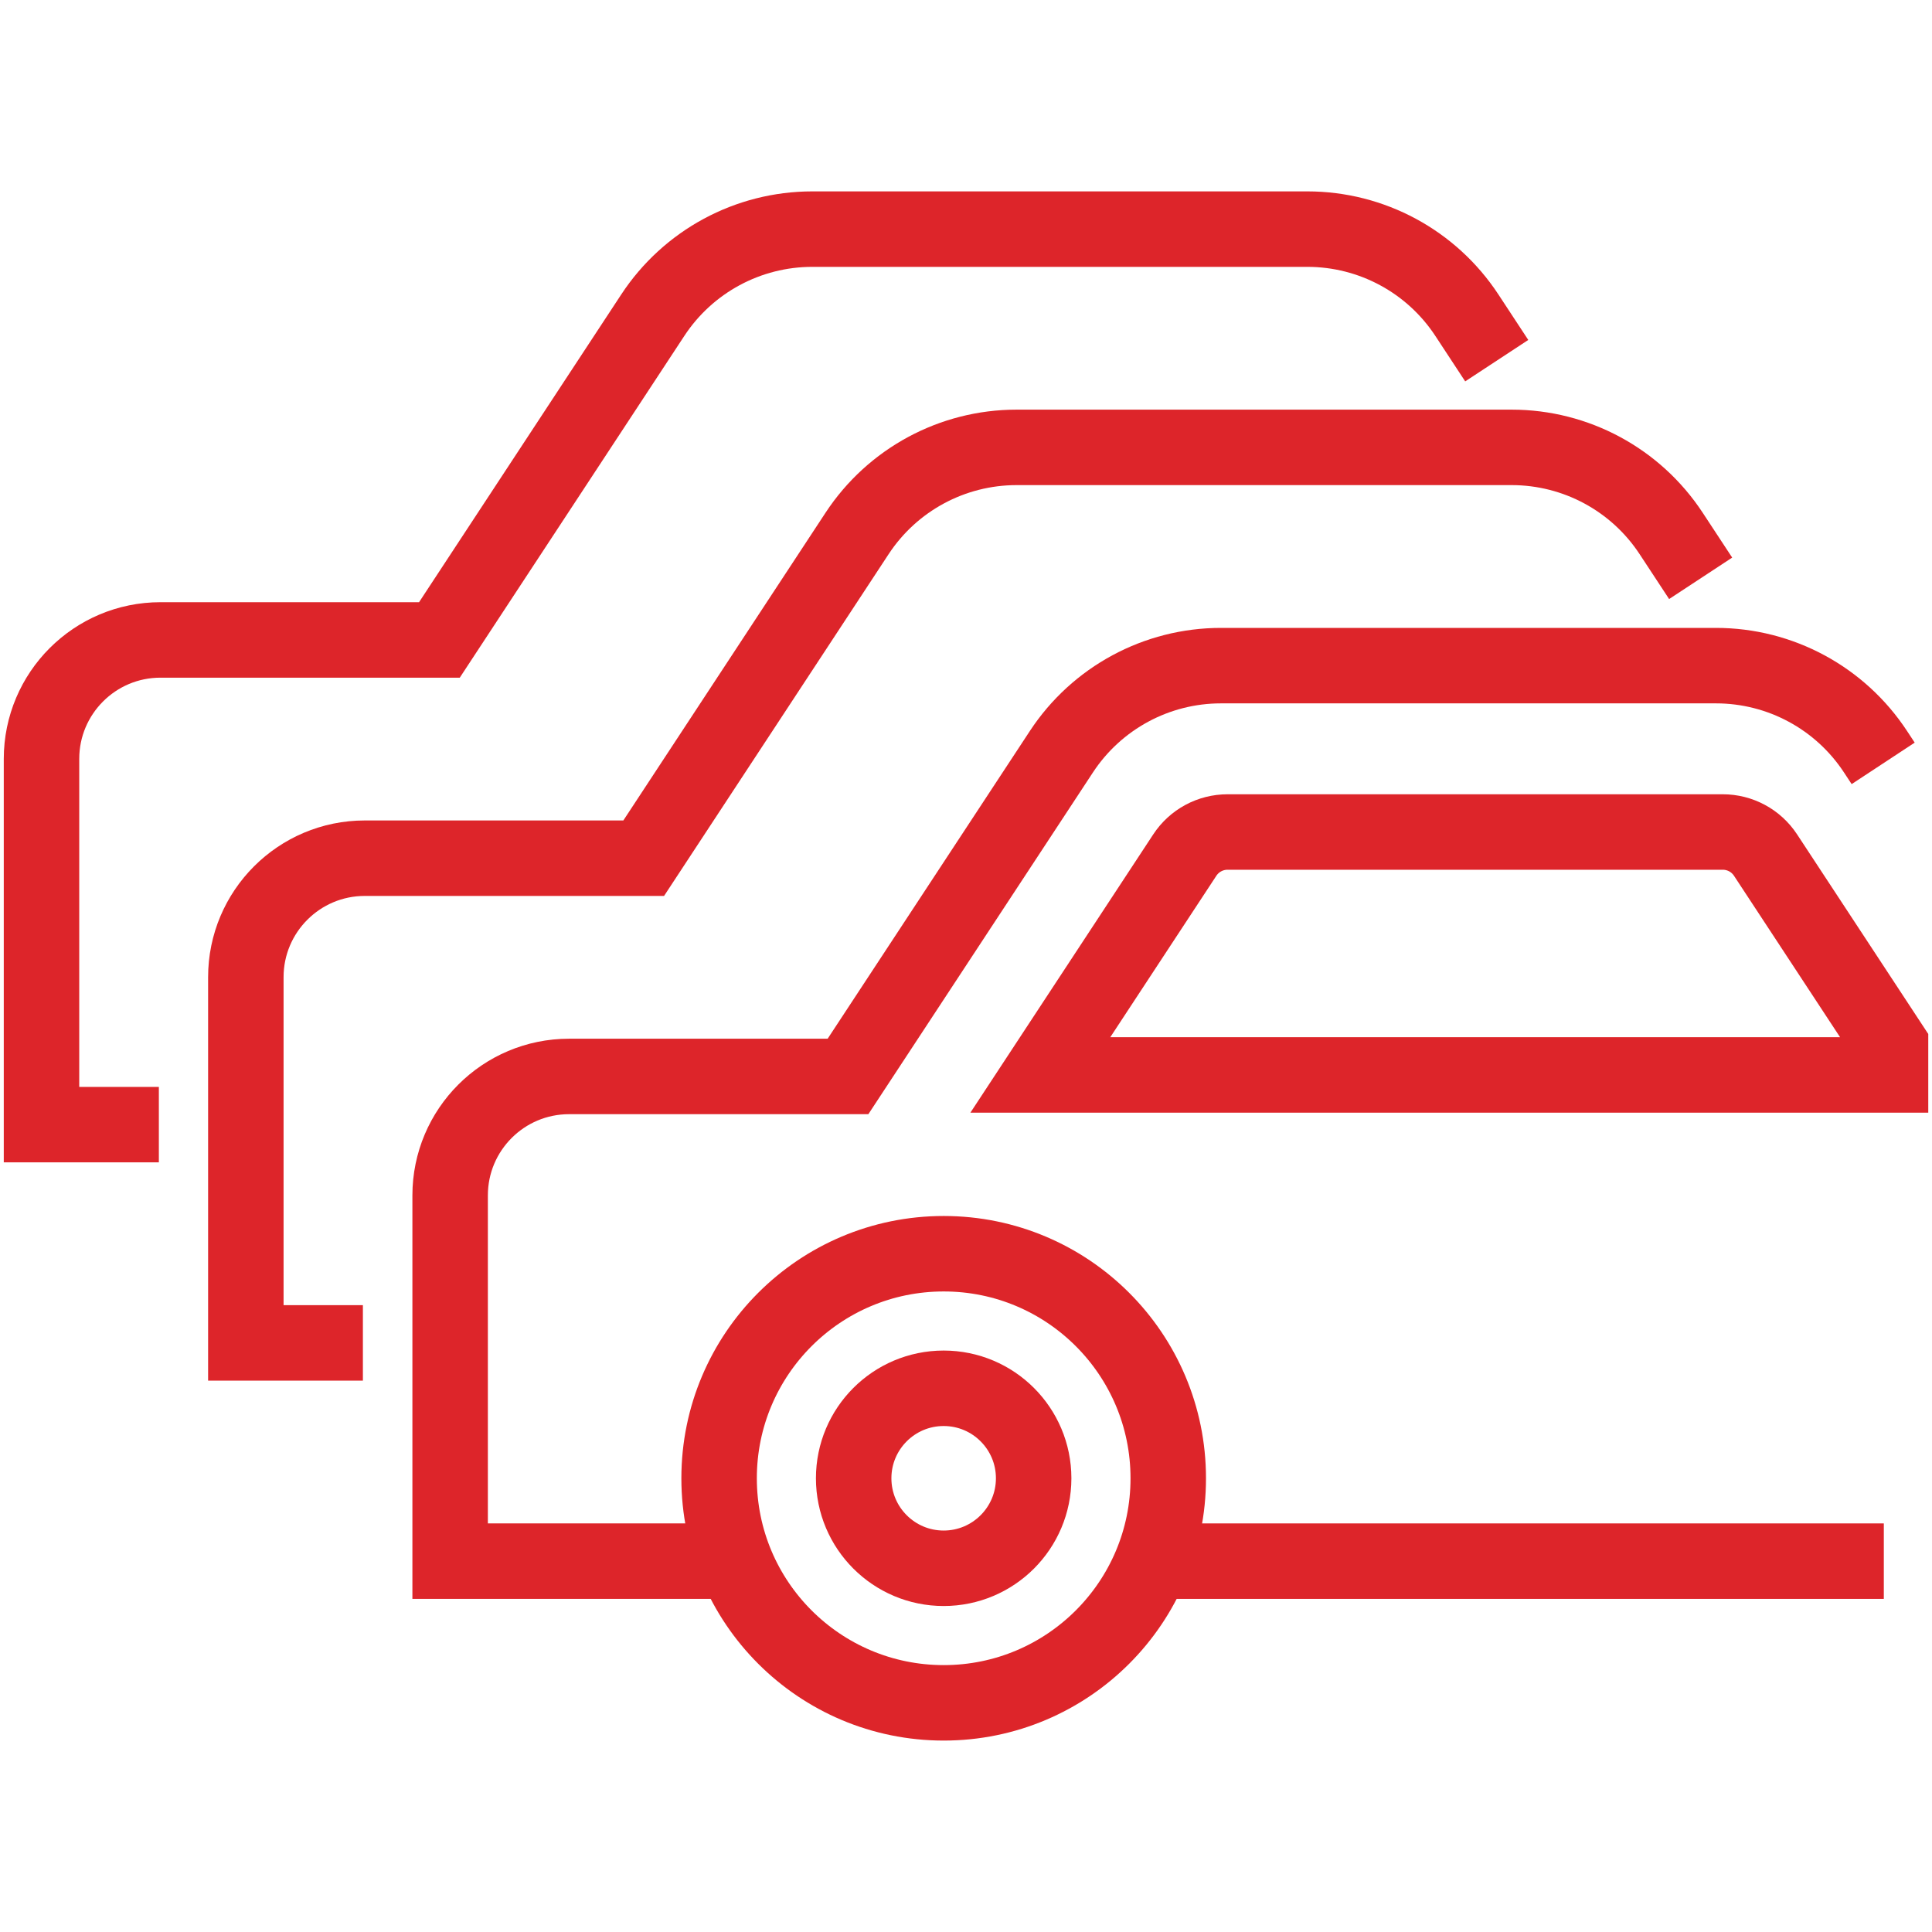 <?xml version="1.0" encoding="UTF-8"?>
<svg id="Layer_1" data-name="Layer 1" xmlns="http://www.w3.org/2000/svg" viewBox="0 0 512 512">
  <defs>
    <style>
      .cls-1 {
        fill: none;
        stroke: #dd252a;
        stroke-miterlimit: 10;
        stroke-width: 20px;
      }
    </style>
  </defs>
  <path class="cls-1" d="M396.65,95.58l-7.92-12.06c-9.35-14.23-25.23-22.8-42.26-22.8H215.26c-17.03,0-32.91,8.57-42.26,22.8l-56.55,86.07H42.53c-17.41,0-31.53,14.12-31.53,31.53v96.92h31.1"/>
  <path class="cls-1" d="M450.69,153.26l-7.82-11.9c-9.35-14.23-25.23-22.8-42.26-22.8h-131.21c-17.03,0-32.91,8.57-42.26,22.8l-56.55,86.07H96.68c-17.41,0-31.53,14.12-31.53,31.53v96.92h31.02"/>
  <line class="cls-1" x1="305.4" y1="413.72" x2="499.23" y2="413.72"/>
  <path class="cls-1" d="M499.06,202.3l-2.04-3.1c-9.35-14.23-25.23-22.8-42.26-22.8h-131.21c-17.03,0-32.91,8.57-42.26,22.8l-56.56,86.07h-73.91c-17.41,0-31.53,14.11-31.53,31.53v96.92h75.46"/>
  <path class="cls-1" d="M190.57,391.76c0,32.87,26.65,59.51,59.52,59.51s59.51-26.64,59.51-59.51-26.64-59.51-59.51-59.51-59.52,26.65-59.52,59.51Z"/>
  <path class="cls-1" d="M226.23,391.76c0,13.17,10.68,23.85,23.85,23.85s23.85-10.68,23.85-23.85-10.68-23.85-23.85-23.85-23.85,10.68-23.85,23.85Z"/>
  <path class="cls-1" d="M501,284.87h-225.3l38.28-58.26c2.52-3.83,6.76-6.12,11.35-6.12h131.21c4.59,0,8.83,2.29,11.35,6.12l33.12,50.4v7.86Z"/>
</svg>